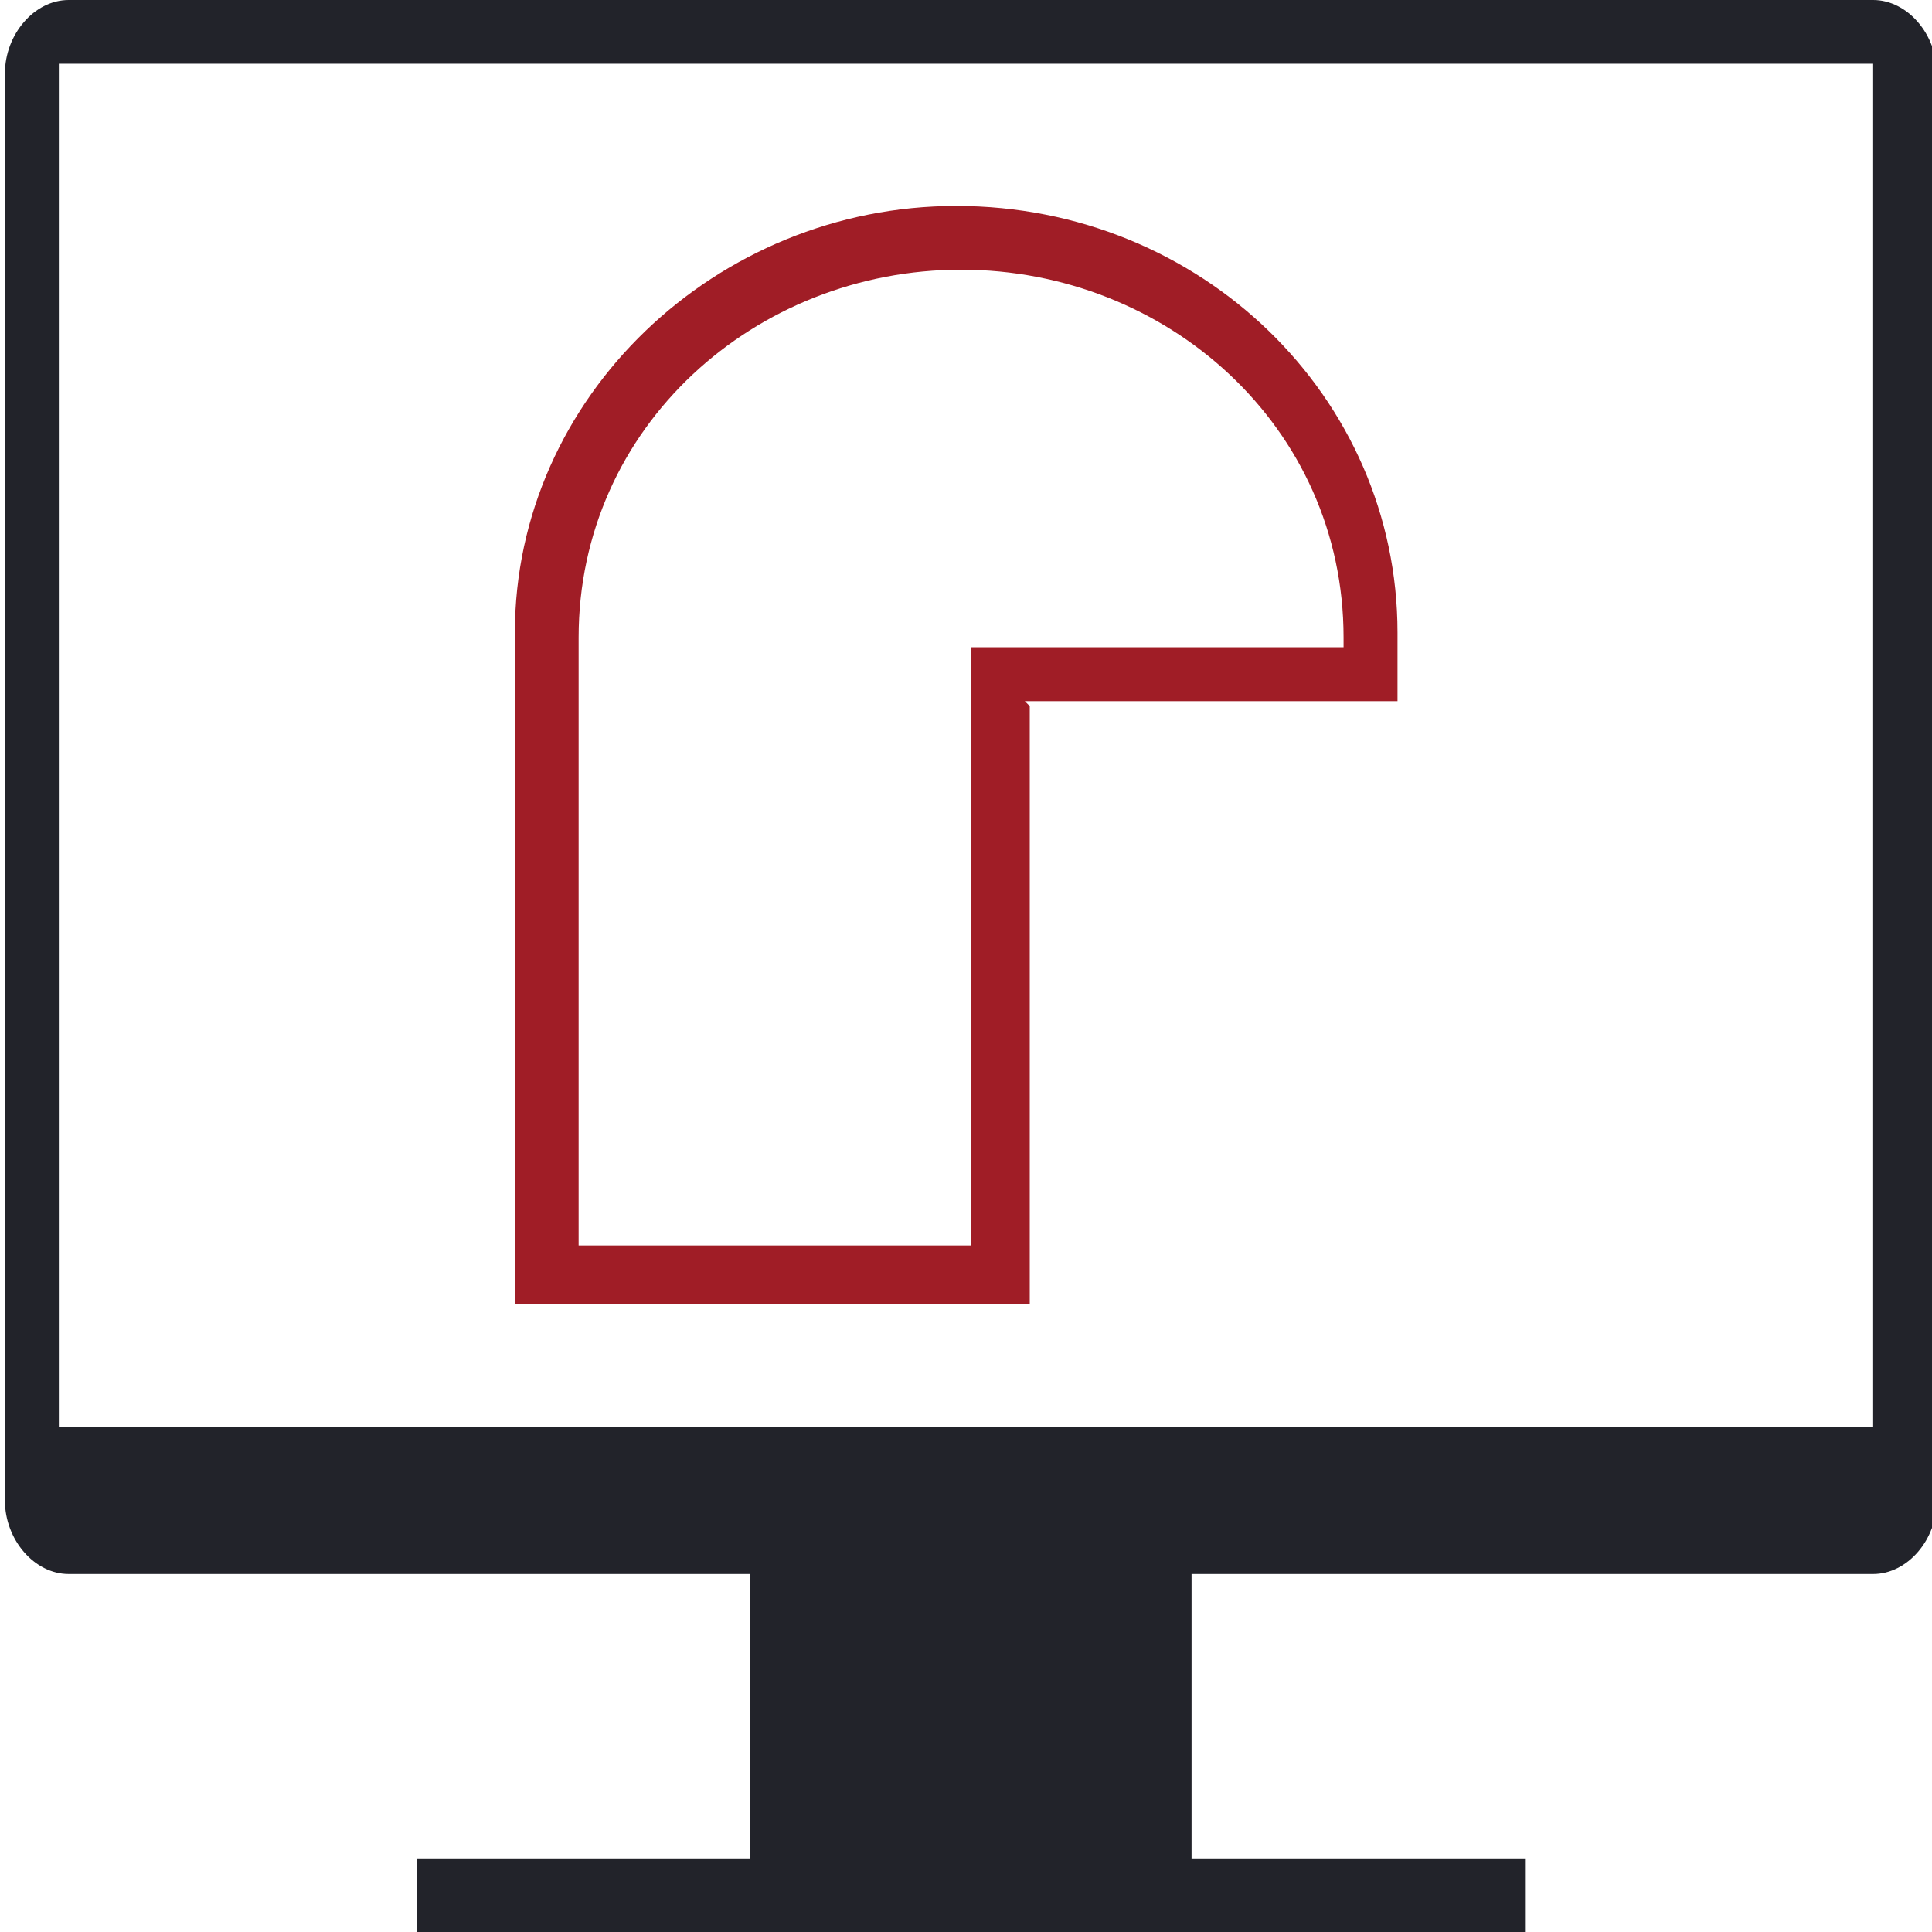 <?xml version="1.0" encoding="UTF-8"?>
<!DOCTYPE svg PUBLIC "-//W3C//DTD SVG 1.1//EN" "http://www.w3.org/Graphics/SVG/1.1/DTD/svg11.dtd">
<!-- Creator: CorelDRAW -->
<svg xmlns="http://www.w3.org/2000/svg" xml:space="preserve" width="16px" height="16px" style="shape-rendering:geometricPrecision; text-rendering:geometricPrecision; image-rendering:optimizeQuality; fill-rule:evenodd; clip-rule:evenodd"
viewBox="0 0 0.394 0.394"
 xmlns:xlink="http://www.w3.org/1999/xlink">
 <defs>
  <style type="text/css">
   <![CDATA[
    .fil0 {fill:#22232A}
    .fil1 {fill:#A01D26}
   ]]>
  </style>
 </defs>
 <g id="Layer_x0020_1">
  <path class="fil0" d="M0.013 0l0.369 0c0.007,0 0.013,0.007 0.013,0.015l0 0.291c0,0.008 -0.006,0.015 -0.013,0.015l-0.139 0 0 0.058 0.068 0 0 0.015 -0.226 0 0 -0.015 0.068 0 0 -0.058 -0.139 0c-0.007,0 -0.013,-0.007 -0.013,-0.015l0 -0.291c0,-0.008 0.006,-0.015 0.013,-0.015zm-0.001 0.013l0 0.278 0.37 0 0 -0.278 -0.37 0z"/>
  <path class="fil1" d="M0.21 0.144l0 0.122 -0.105 0 0 -0.137c0,-0.048 0.041,-0.087 0.09,-0.087 0.05,0 0.09,0.039 0.09,0.087l0 0.014 -0.076 0zm0.064 -0.012l0 -0.002c0,-0.043 -0.036,-0.075 -0.078,-0.075 -0.042,0 -0.078,0.032 -0.078,0.075l0 0.124 0.08 0 0 -0.122 0.076 0z"/>
 </g>
</svg>
